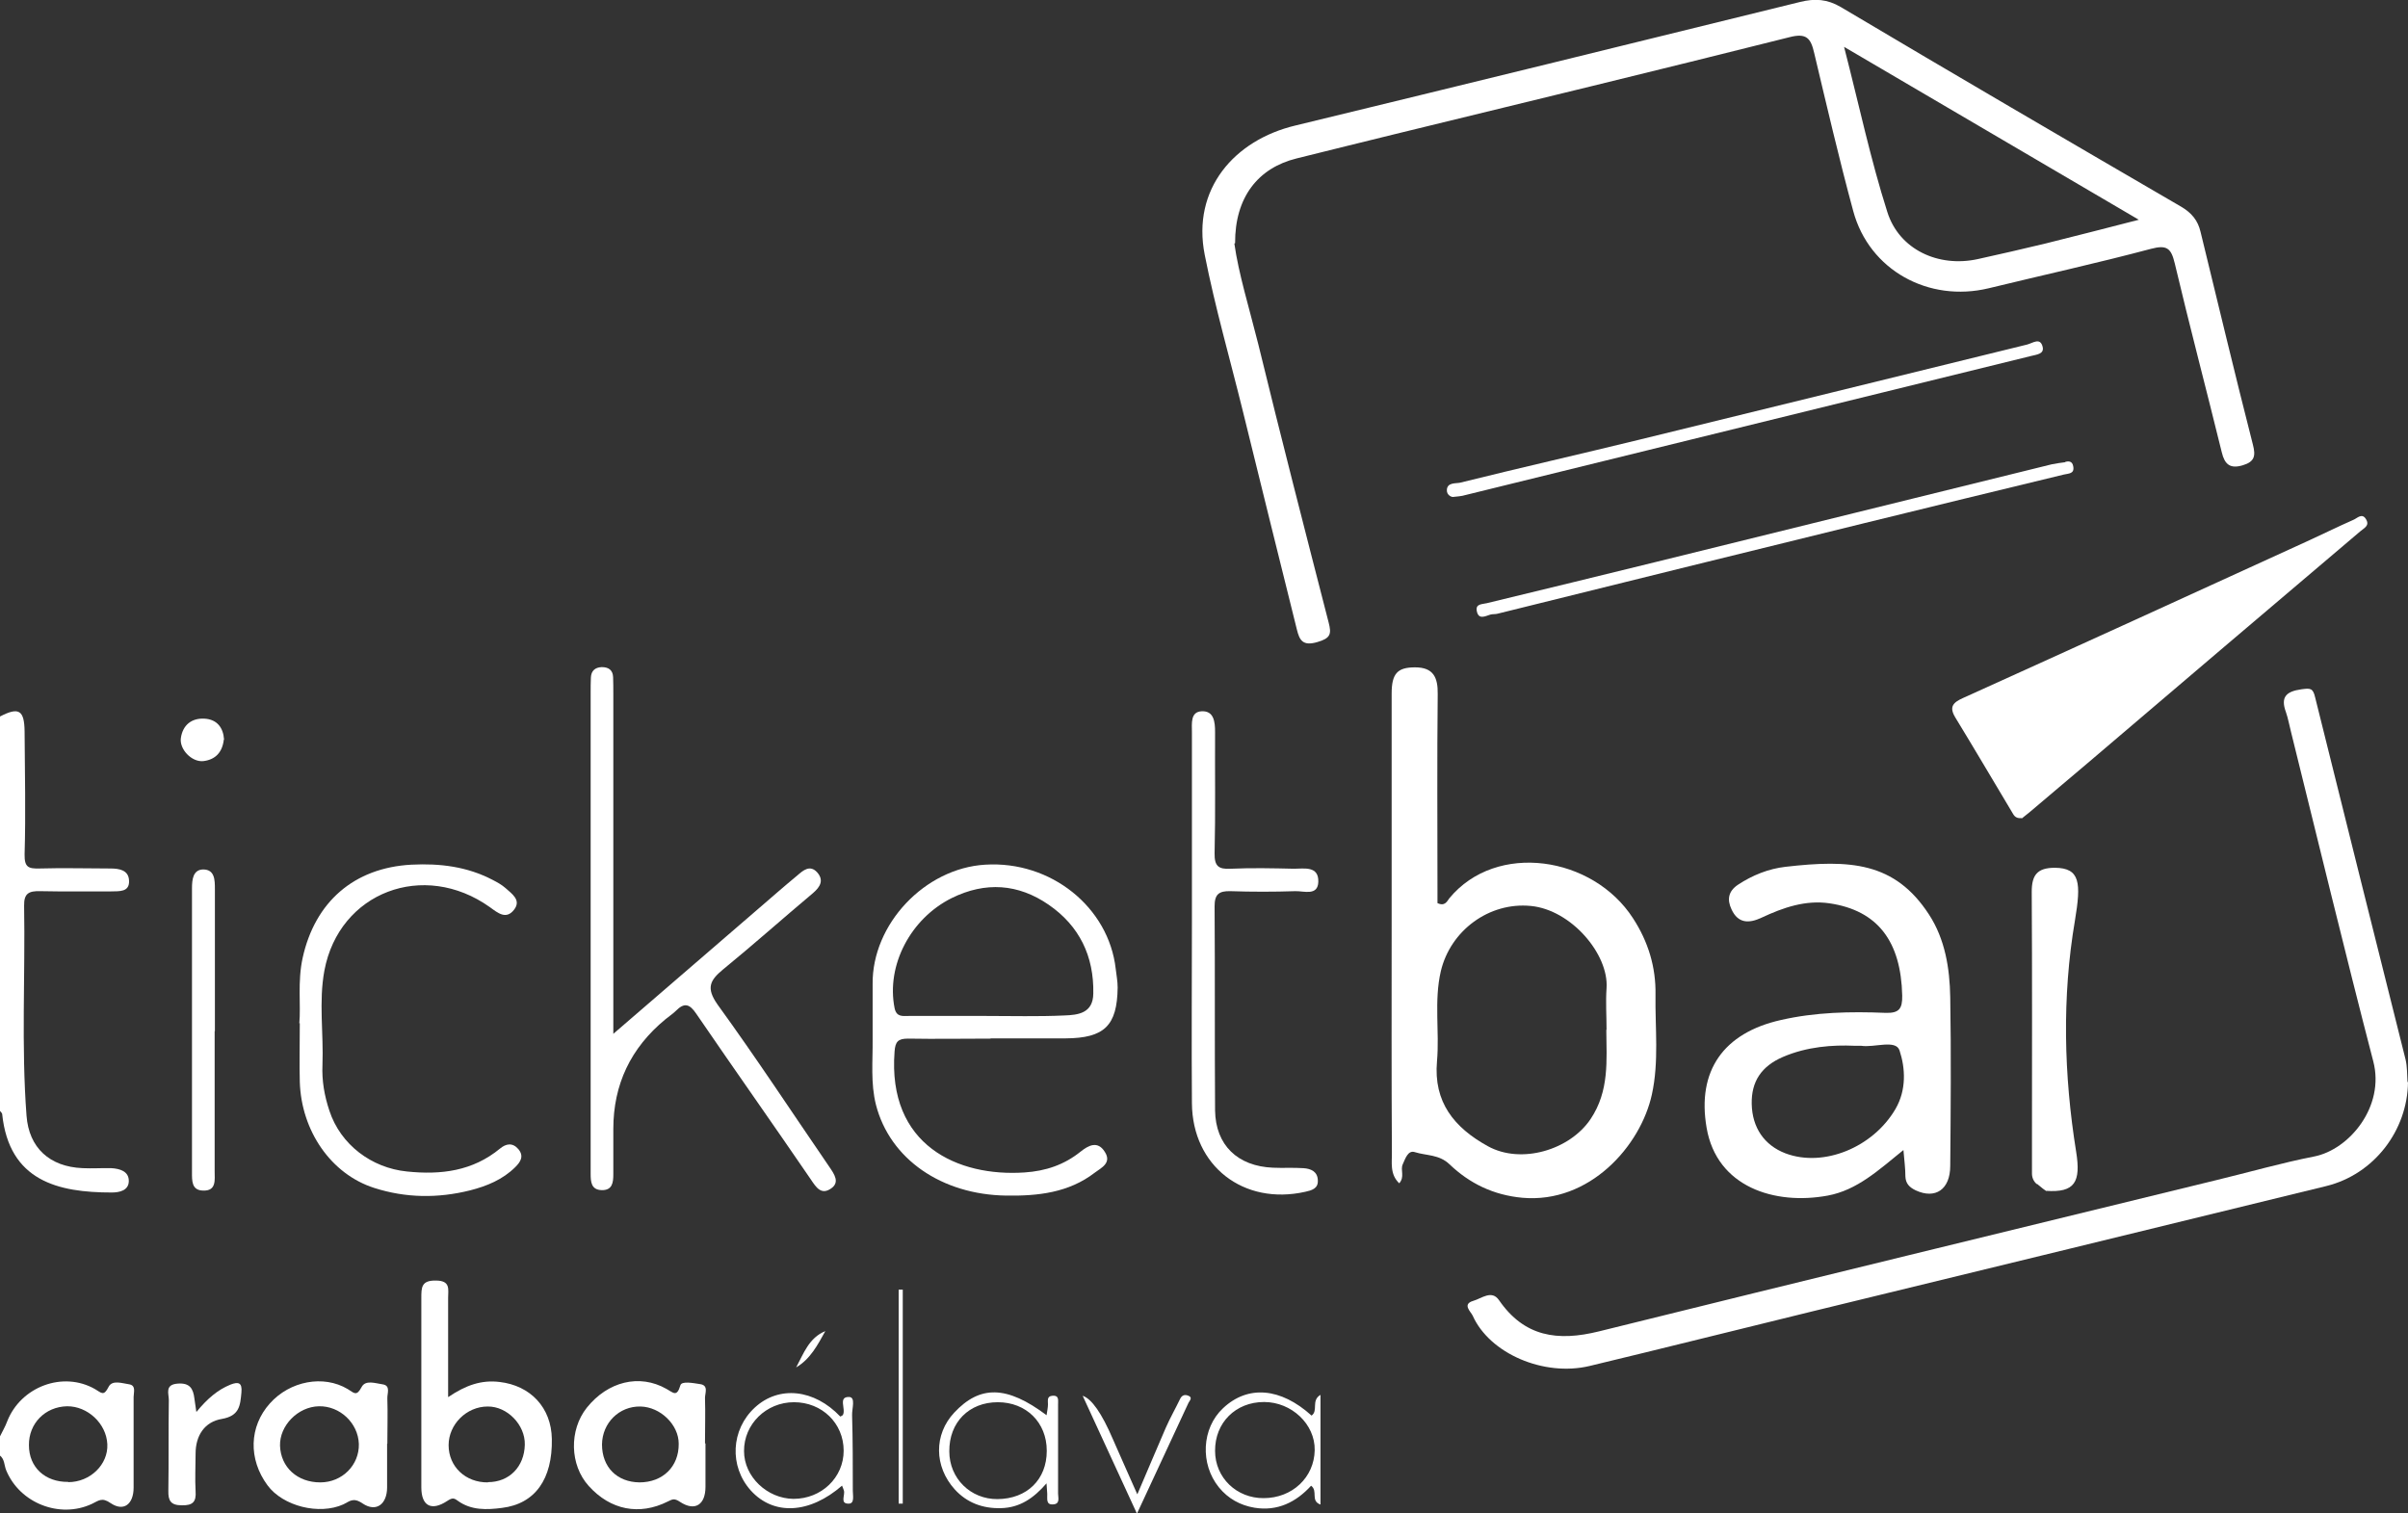 <svg width="70" height="44" viewBox="0 0 70 44" fill="none" xmlns="http://www.w3.org/2000/svg">
<rect x="0" y="0" width="70" height="44" fill="#333333" stroke="none"/>
<g clip-path="url(#clip0_3084_218)">
<path d="M0 20.831C0.547 20.547 0.708 20.644 0.715 21.268C0.722 22.461 0.75 23.654 0.715 24.841C0.708 25.222 0.834 25.257 1.15 25.25C1.837 25.229 2.524 25.25 3.211 25.25C3.471 25.25 3.737 25.298 3.751 25.597C3.772 25.944 3.464 25.909 3.225 25.916C2.538 25.916 1.851 25.923 1.164 25.909C0.841 25.902 0.694 25.971 0.701 26.332C0.736 28.364 0.617 30.404 0.771 32.436C0.841 33.373 1.444 33.921 2.398 33.962C2.678 33.976 2.952 33.956 3.232 33.962C3.485 33.976 3.751 34.053 3.744 34.344C3.737 34.614 3.471 34.67 3.246 34.67C1.69 34.67 0.266 34.337 0.063 32.388C0.063 32.36 0.021 32.332 0 32.298C0 28.476 0 24.66 0 20.838L0 20.831Z" fill="white"/>
<path d="M-0 41.76C0.07 41.614 0.154 41.475 0.21 41.322C0.603 40.317 1.83 39.852 2.762 40.386C2.952 40.497 3.015 40.601 3.155 40.324C3.26 40.108 3.555 40.219 3.758 40.247C3.961 40.282 3.884 40.483 3.884 40.615C3.884 41.496 3.884 42.37 3.884 43.251C3.884 43.73 3.597 43.958 3.218 43.702C2.959 43.521 2.867 43.632 2.671 43.723C1.739 44.16 0.575 43.702 0.182 42.751C0.119 42.606 0.14 42.419 -0.014 42.307C-0 42.127 -0 41.947 -0 41.76ZM1.984 43.091C2.622 43.091 3.148 42.578 3.12 41.988C3.092 41.385 2.545 40.879 1.949 40.885C1.311 40.899 0.834 41.385 0.841 42.016C0.841 42.661 1.311 43.091 1.984 43.084V43.091Z" fill="white"/>
<path d="M35.883 7.082C36.002 7.943 36.318 8.969 36.577 10.003C37.236 12.708 37.931 15.407 38.625 18.105C38.709 18.431 38.681 18.556 38.295 18.667C37.867 18.792 37.776 18.611 37.699 18.299C37.173 16.183 36.648 14.068 36.129 11.952C35.757 10.44 35.322 8.935 35.021 7.408C34.642 5.494 35.883 4.072 37.657 3.649C42.551 2.463 47.438 1.262 52.332 0.056C52.759 -0.049 53.117 -0.028 53.517 0.208C56.798 2.157 60.1 4.086 63.402 6.007C63.711 6.188 63.893 6.41 63.97 6.743C64.475 8.81 64.966 10.87 65.492 12.93C65.576 13.256 65.541 13.423 65.197 13.527C64.826 13.638 64.671 13.499 64.587 13.152C64.138 11.321 63.655 9.496 63.22 7.658C63.115 7.221 62.996 7.11 62.526 7.235C60.962 7.651 59.385 7.998 57.814 8.38C56.062 8.803 54.337 7.852 53.874 6.139C53.46 4.613 53.103 3.073 52.738 1.54C52.64 1.117 52.521 0.95 52.016 1.082C48.209 2.039 44.395 2.962 40.581 3.892C39.613 4.127 38.653 4.37 37.692 4.606C36.57 4.883 35.897 5.737 35.904 7.069L35.883 7.082ZM53.608 1.367C54.049 3.08 54.379 4.641 54.863 6.16C55.206 7.256 56.349 7.783 57.492 7.533C58.151 7.388 58.817 7.235 59.476 7.076C60.324 6.867 61.173 6.645 62.175 6.389C59.28 4.689 56.524 3.073 53.615 1.367H53.608Z" fill="white"/>
<path d="M40.679 34.406C40.392 34.136 40.469 33.789 40.462 33.484C40.448 31.285 40.455 29.079 40.455 26.88C40.455 24.639 40.455 22.406 40.455 20.165C40.455 19.582 40.623 19.402 41.135 19.402C41.668 19.402 41.801 19.693 41.794 20.179C41.773 22.066 41.787 23.96 41.787 25.846C41.787 25.992 41.787 26.131 41.787 26.256C42.004 26.36 42.068 26.2 42.131 26.117C43.498 24.459 46.309 24.889 47.473 26.7C47.915 27.379 48.139 28.122 48.125 28.919C48.111 29.884 48.23 30.862 48.02 31.819C47.691 33.324 46.204 34.996 44.255 34.823C43.414 34.746 42.719 34.406 42.138 33.851C41.836 33.56 41.465 33.602 41.135 33.498C40.932 33.428 40.855 33.678 40.777 33.851C40.7 34.018 40.847 34.212 40.672 34.406H40.679ZM46.702 29.939C46.702 29.537 46.674 29.128 46.702 28.732C46.772 27.74 45.671 26.45 44.5 26.339C43.287 26.221 42.166 27.053 41.885 28.233C41.682 29.107 41.85 29.988 41.773 30.855C41.668 32.041 42.271 32.783 43.252 33.324C44.22 33.858 45.636 33.435 46.239 32.533C46.786 31.715 46.702 30.834 46.695 29.939H46.702Z" fill="white"/>
<path d="M70 31.458C69.986 32.867 69.011 34.143 67.623 34.483C62.645 35.704 57.667 36.911 52.689 38.125C50.53 38.652 48.377 39.193 46.211 39.713C44.879 40.032 43.301 39.352 42.81 38.249C42.754 38.132 42.495 37.916 42.831 37.819C43.07 37.75 43.364 37.493 43.575 37.799C44.311 38.867 45.278 39.006 46.484 38.707C52.465 37.223 58.453 35.773 64.433 34.309C65.379 34.081 66.319 33.81 67.273 33.623C68.296 33.422 69.334 32.166 68.99 30.855C68.163 27.671 67.392 24.473 66.6 21.282C66.55 21.088 66.515 20.887 66.452 20.706C66.291 20.269 66.452 20.103 66.901 20.04C67.16 20.006 67.237 19.999 67.301 20.276C68.17 23.786 69.053 27.296 69.93 30.806C69.979 31.014 69.972 31.243 69.986 31.458H70Z" fill="white"/>
<path d="M55.333 33.435C54.603 34.025 53.986 34.601 53.131 34.76C51.589 35.045 49.906 34.511 49.611 32.79C49.324 31.132 50.102 30.029 51.771 29.655C52.773 29.426 53.79 29.405 54.807 29.447C55.199 29.46 55.304 29.336 55.297 28.947C55.262 27.373 54.589 26.471 53.187 26.263C52.486 26.159 51.834 26.387 51.21 26.679C50.845 26.852 50.523 26.852 50.334 26.436C50.2 26.152 50.242 25.909 50.523 25.722C50.944 25.444 51.413 25.257 51.904 25.201C53.776 24.986 55.08 25.056 56.076 26.589C56.545 27.31 56.679 28.156 56.693 28.996C56.721 30.626 56.707 32.263 56.693 33.893C56.693 34.587 56.258 34.871 55.69 34.608C55.501 34.517 55.396 34.407 55.389 34.198C55.389 33.983 55.361 33.768 55.333 33.442V33.435ZM53.902 30.404C53.285 30.376 52.535 30.425 51.827 30.73C51.203 31 50.908 31.444 50.922 32.096C50.936 32.783 51.287 33.297 51.904 33.532C53.012 33.949 54.449 33.359 55.101 32.242C55.424 31.687 55.389 31.056 55.22 30.543C55.115 30.21 54.484 30.466 54.099 30.404C54.078 30.404 54.063 30.404 53.902 30.404Z" fill="white"/>
<path d="M58.761 23.786C58.572 23.8 58.537 23.689 58.481 23.599C57.934 22.683 57.394 21.768 56.84 20.859C56.651 20.547 56.777 20.422 57.072 20.29C60.402 18.785 63.725 17.266 67.049 15.746C67.504 15.538 67.953 15.316 68.409 15.115C68.528 15.067 68.668 14.893 68.787 15.108C68.885 15.289 68.724 15.351 68.612 15.448C65.969 17.689 63.325 19.936 60.689 22.184C60.128 22.663 59.56 23.134 59 23.613C58.916 23.682 58.831 23.745 58.775 23.793L58.761 23.786Z" fill="white"/>
<path d="M17.829 30.057C19.316 28.774 20.683 27.595 22.043 26.422C22.422 26.096 22.793 25.77 23.179 25.451C23.347 25.305 23.544 25.132 23.754 25.361C23.957 25.59 23.845 25.784 23.635 25.964C22.758 26.7 21.903 27.463 21.02 28.184C20.634 28.503 20.522 28.725 20.858 29.204C21.98 30.751 23.032 32.353 24.111 33.928C24.252 34.136 24.42 34.372 24.161 34.552C23.873 34.753 23.726 34.524 23.565 34.282C22.464 32.672 21.342 31.084 20.241 29.474C20.045 29.183 19.891 29.141 19.645 29.391C19.554 29.481 19.442 29.551 19.344 29.634C18.334 30.466 17.829 31.53 17.829 32.825C17.829 33.262 17.829 33.706 17.829 34.143C17.829 34.379 17.801 34.608 17.493 34.601C17.184 34.594 17.17 34.358 17.17 34.122C17.17 33.532 17.17 32.95 17.17 32.36C17.17 28.288 17.17 24.216 17.17 20.137C17.17 19.992 17.17 19.846 17.177 19.701C17.184 19.499 17.304 19.402 17.493 19.395C17.689 19.395 17.815 19.479 17.823 19.687C17.829 19.853 17.829 20.02 17.829 20.179C17.829 23.245 17.829 26.304 17.829 29.37C17.829 29.551 17.829 29.724 17.829 30.057Z" fill="white"/>
<path d="M28.795 30.196C27.996 30.196 27.197 30.21 26.397 30.196C26.103 30.196 26.026 30.286 26.005 30.57C25.794 33.304 27.856 34.219 29.784 34.087C30.401 34.046 30.934 33.865 31.41 33.484C31.635 33.304 31.908 33.151 32.118 33.491C32.322 33.81 32.02 33.949 31.824 34.094C31.067 34.677 30.169 34.774 29.251 34.76C27.372 34.733 25.872 33.699 25.465 32.124C25.304 31.493 25.374 30.848 25.367 30.21C25.367 29.676 25.367 29.148 25.367 28.614C25.346 26.873 26.881 25.243 28.641 25.139C30.548 25.021 32.231 26.374 32.434 28.17C32.455 28.351 32.49 28.531 32.49 28.711C32.476 29.821 32.105 30.182 30.976 30.189C30.604 30.189 30.233 30.189 29.861 30.189C29.51 30.189 29.153 30.189 28.802 30.189L28.795 30.196ZM28.655 29.537C29.412 29.537 30.176 29.558 30.934 29.523C31.34 29.509 31.775 29.461 31.782 28.885C31.803 27.803 31.382 26.922 30.485 26.304C29.602 25.694 28.648 25.625 27.666 26.11C26.468 26.707 25.759 28.066 26.005 29.308C26.061 29.578 26.243 29.537 26.425 29.537C27.169 29.537 27.905 29.537 28.648 29.537H28.655Z" fill="white"/>
<path d="M8.701 29.752C8.75 29.232 8.645 28.538 8.799 27.844C9.156 26.228 10.285 25.229 11.961 25.139C12.788 25.097 13.581 25.194 14.324 25.583C14.457 25.652 14.583 25.721 14.695 25.819C14.878 25.985 15.158 26.165 14.948 26.443C14.716 26.748 14.478 26.547 14.239 26.373C12.319 25.007 9.858 25.936 9.43 28.219C9.262 29.12 9.409 30.05 9.374 30.959C9.353 31.417 9.43 31.86 9.577 32.297C9.9 33.276 10.797 33.955 11.828 34.059C12.823 34.163 13.742 34.046 14.534 33.394C14.709 33.248 14.899 33.213 15.067 33.407C15.242 33.615 15.13 33.782 14.976 33.935C14.611 34.295 14.155 34.483 13.665 34.608C12.725 34.843 11.793 34.83 10.881 34.538C9.619 34.136 8.757 32.873 8.715 31.451C8.701 30.938 8.715 30.425 8.715 29.745L8.701 29.752Z" fill="white"/>
<path d="M34.649 26.79C34.649 24.959 34.649 23.12 34.649 21.289C34.649 21.032 34.6 20.692 34.937 20.679C35.287 20.665 35.322 20.984 35.322 21.282C35.315 22.454 35.336 23.627 35.308 24.806C35.301 25.181 35.42 25.278 35.778 25.257C36.388 25.229 37.005 25.243 37.615 25.257C37.91 25.257 38.337 25.167 38.323 25.639C38.309 26.055 37.903 25.902 37.657 25.909C37.026 25.93 36.395 25.93 35.764 25.909C35.435 25.902 35.308 25.999 35.308 26.346C35.322 28.323 35.308 30.307 35.322 32.284C35.336 33.297 35.981 33.907 37.005 33.949C37.3 33.963 37.601 33.942 37.895 33.963C38.106 33.977 38.302 34.06 38.309 34.316C38.323 34.559 38.127 34.608 37.945 34.649C36.15 35.052 34.663 33.9 34.649 32.076C34.635 30.314 34.649 28.552 34.649 26.797V26.79Z" fill="white"/>
<path d="M59.21 34.427C59.119 34.351 59.069 34.24 59.069 34.122C59.069 33.789 59.069 33.463 59.069 33.13C59.069 30.73 59.077 28.33 59.062 25.93C59.062 25.444 59.217 25.229 59.736 25.229C60.472 25.236 60.5 25.666 60.318 26.762C59.939 28.989 59.995 31.257 60.353 33.484C60.493 34.358 60.325 34.684 59.469 34.621C60.114 32.429 60.542 34.552 60.24 34.059C60.135 33.879 59.855 34.441 59.666 34.559C59.336 34.76 59.448 34.302 59.497 34.628C59.469 34.628 59.322 34.51 59.217 34.42L59.21 34.427Z" fill="white"/>
<path d="M13.034 40.615C13.546 40.268 14.001 40.115 14.52 40.178C15.425 40.282 16.028 40.927 16.042 41.836C16.063 43.001 15.558 43.722 14.59 43.84C14.156 43.896 13.7 43.917 13.307 43.632C13.195 43.549 13.146 43.542 12.999 43.639C12.536 43.944 12.248 43.778 12.248 43.244C12.248 41.406 12.248 39.574 12.248 37.736C12.248 37.431 12.248 37.223 12.669 37.23C13.104 37.23 13.027 37.486 13.027 37.736C13.027 38.652 13.027 39.567 13.027 40.615H13.034ZM14.184 43.091C14.808 43.091 15.242 42.64 15.256 42.002C15.27 41.426 14.745 40.885 14.177 40.892C13.56 40.892 13.041 41.413 13.041 42.016C13.041 42.64 13.532 43.105 14.184 43.098V43.091Z" fill="white"/>
<path d="M11.253 41.974C11.253 42.398 11.253 42.821 11.253 43.244C11.253 43.729 10.937 43.979 10.538 43.709C10.264 43.521 10.159 43.653 9.984 43.736C9.283 44.055 8.224 43.792 7.775 43.181C7.214 42.418 7.242 41.475 7.845 40.802C8.427 40.15 9.402 39.963 10.11 40.386C10.292 40.497 10.362 40.608 10.51 40.33C10.622 40.108 10.916 40.219 11.12 40.247C11.365 40.282 11.253 40.511 11.26 40.656C11.274 41.093 11.26 41.537 11.26 41.974H11.253ZM9.311 43.098C9.949 43.098 10.447 42.592 10.432 41.981C10.411 41.371 9.879 40.871 9.269 40.885C8.659 40.899 8.126 41.447 8.14 42.03C8.161 42.661 8.645 43.098 9.311 43.098Z" fill="white"/>
<path d="M20.508 41.968C20.508 42.391 20.508 42.814 20.508 43.23C20.508 43.743 20.206 43.951 19.772 43.667C19.596 43.549 19.547 43.591 19.414 43.653C18.587 44.069 17.745 43.903 17.114 43.202C16.561 42.592 16.54 41.579 17.058 40.927C17.668 40.164 18.587 39.935 19.372 40.379C19.575 40.49 19.674 40.629 19.779 40.275C19.814 40.143 20.157 40.212 20.347 40.24C20.606 40.275 20.494 40.497 20.494 40.643C20.508 41.08 20.494 41.524 20.494 41.961L20.508 41.968ZM18.587 43.098C19.267 43.098 19.737 42.64 19.73 41.974C19.73 41.419 19.197 40.906 18.622 40.892C17.998 40.878 17.507 41.371 17.5 41.995C17.5 42.654 17.935 43.091 18.594 43.098H18.587Z" fill="white"/>
<path d="M42.229 14.449C42.194 14.449 42.053 14.394 42.06 14.248C42.067 14.019 42.32 14.061 42.446 14.033C44.178 13.603 45.916 13.208 47.648 12.785C51.406 11.869 55.164 10.939 58.929 10.017C59.091 9.975 59.308 9.802 59.378 10.079C59.434 10.294 59.203 10.308 59.041 10.35C53.531 11.702 48.02 13.062 42.509 14.415C42.453 14.429 42.397 14.429 42.229 14.449Z" fill="white"/>
<path d="M60.03 13.43C60.135 13.402 60.24 13.402 60.268 13.555C60.31 13.777 60.142 13.763 59.995 13.797C58.067 14.262 56.139 14.734 54.211 15.206C50.649 16.079 47.094 16.96 43.54 17.841C43.469 17.862 43.392 17.848 43.322 17.869C43.168 17.918 42.979 18.022 42.93 17.765C42.888 17.55 43.084 17.571 43.224 17.536C44.865 17.141 46.505 16.738 48.146 16.336C51.981 15.393 55.809 14.442 59.644 13.499C59.771 13.471 59.897 13.457 60.044 13.437L60.03 13.43Z" fill="white"/>
<path d="M6.24 29.981C6.24 31.34 6.24 32.693 6.24 34.053C6.24 34.302 6.296 34.628 5.904 34.614C5.567 34.608 5.581 34.323 5.581 34.08C5.581 31.326 5.581 28.579 5.581 25.826C5.581 25.576 5.609 25.285 5.904 25.278C6.247 25.278 6.247 25.59 6.247 25.853C6.247 27.227 6.247 28.607 6.247 29.981H6.24Z" fill="white"/>
<path d="M5.714 41.045C6.023 40.67 6.324 40.407 6.703 40.254C6.92 40.171 7.046 40.185 7.018 40.483C6.983 40.865 6.962 41.163 6.45 41.253C5.946 41.336 5.686 41.739 5.686 42.259C5.686 42.627 5.665 42.994 5.686 43.355C5.707 43.66 5.609 43.771 5.287 43.764C4.964 43.764 4.887 43.632 4.894 43.341C4.908 42.46 4.894 41.586 4.908 40.705C4.908 40.518 4.782 40.254 5.167 40.226C5.518 40.199 5.616 40.372 5.651 40.657C5.665 40.754 5.679 40.858 5.707 41.045H5.714Z" fill="white"/>
<path d="M30.422 41.156C30.443 41.01 30.464 40.92 30.464 40.83C30.464 40.719 30.429 40.594 30.59 40.58C30.807 40.559 30.751 40.733 30.758 40.844C30.758 41.704 30.758 42.564 30.758 43.424C30.758 43.535 30.821 43.716 30.632 43.736C30.394 43.764 30.45 43.57 30.443 43.431C30.443 43.362 30.429 43.285 30.422 43.126C30.043 43.563 29.643 43.834 29.097 43.847C28.564 43.861 28.108 43.688 27.758 43.306C27.148 42.633 27.148 41.704 27.736 41.073C28.487 40.268 29.265 40.275 30.429 41.149L30.422 41.156ZM30.429 42.176C30.429 41.357 29.833 40.767 29.006 40.767C28.171 40.767 27.589 41.35 27.596 42.197C27.596 42.98 28.213 43.591 28.998 43.584C29.854 43.577 30.429 43.015 30.429 42.183V42.176Z" fill="white"/>
<path d="M24.483 43.188C23.537 44.014 22.492 44.069 21.826 43.334C21.195 42.633 21.244 41.565 21.945 40.92C22.646 40.275 23.67 40.386 24.427 41.184C24.455 41.17 24.49 41.156 24.504 41.135C24.595 40.962 24.357 40.608 24.679 40.615C24.883 40.615 24.763 40.955 24.77 41.142C24.791 41.877 24.791 42.606 24.791 43.341C24.791 43.48 24.848 43.716 24.672 43.716C24.406 43.722 24.574 43.466 24.532 43.334C24.518 43.285 24.497 43.244 24.476 43.188H24.483ZM24.525 42.176C24.525 41.378 23.894 40.767 23.081 40.767C22.274 40.767 21.622 41.406 21.629 42.19C21.629 42.932 22.302 43.57 23.067 43.577C23.88 43.577 24.525 42.959 24.525 42.176Z" fill="white"/>
<path d="M38.386 43.743C38.085 43.633 38.323 43.348 38.113 43.195C37.678 43.674 37.131 43.945 36.465 43.834C36.052 43.764 35.701 43.57 35.435 43.244C34.881 42.564 34.93 41.524 35.554 40.941C36.276 40.261 37.23 40.344 38.127 41.156C38.33 41.01 38.106 40.719 38.386 40.553V43.743ZM36.732 43.556C37.566 43.556 38.204 42.953 38.218 42.162C38.232 41.406 37.545 40.761 36.746 40.761C35.918 40.761 35.316 41.364 35.322 42.183C35.322 42.96 35.947 43.563 36.739 43.556H36.732Z" fill="white"/>
<path d="M33.065 43.438C33.38 42.703 33.633 42.099 33.892 41.503C34.018 41.218 34.172 40.948 34.306 40.67C34.355 40.566 34.439 40.539 34.53 40.573C34.684 40.622 34.586 40.719 34.551 40.781C34.067 41.822 33.584 42.862 33.051 44.007C32.504 42.821 31.999 41.725 31.473 40.58C31.735 40.668 32.027 41.087 32.349 41.836C32.56 42.321 32.777 42.8 33.058 43.438H33.065Z" fill="white"/>
<path d="M26.124 43.716V37.493C26.166 37.493 26.201 37.493 26.243 37.493V43.716C26.201 43.716 26.166 43.716 26.124 43.716Z" fill="white"/>
<path d="M6.506 21.504C6.464 21.872 6.261 22.087 5.91 22.128C5.574 22.163 5.209 21.782 5.258 21.455C5.314 21.074 5.574 20.873 5.945 20.894C6.31 20.914 6.492 21.157 6.513 21.504H6.506Z" fill="white"/>
<path d="M23.144 39.755C23.361 39.352 23.516 38.894 23.992 38.7C23.768 39.102 23.558 39.512 23.144 39.755Z" fill="white"/>
</g>
<defs>
<clipPath id="clip0_3084_218">
<rect width="70" height="44" fill="white"/>
</clipPath>
</defs>
</svg>
